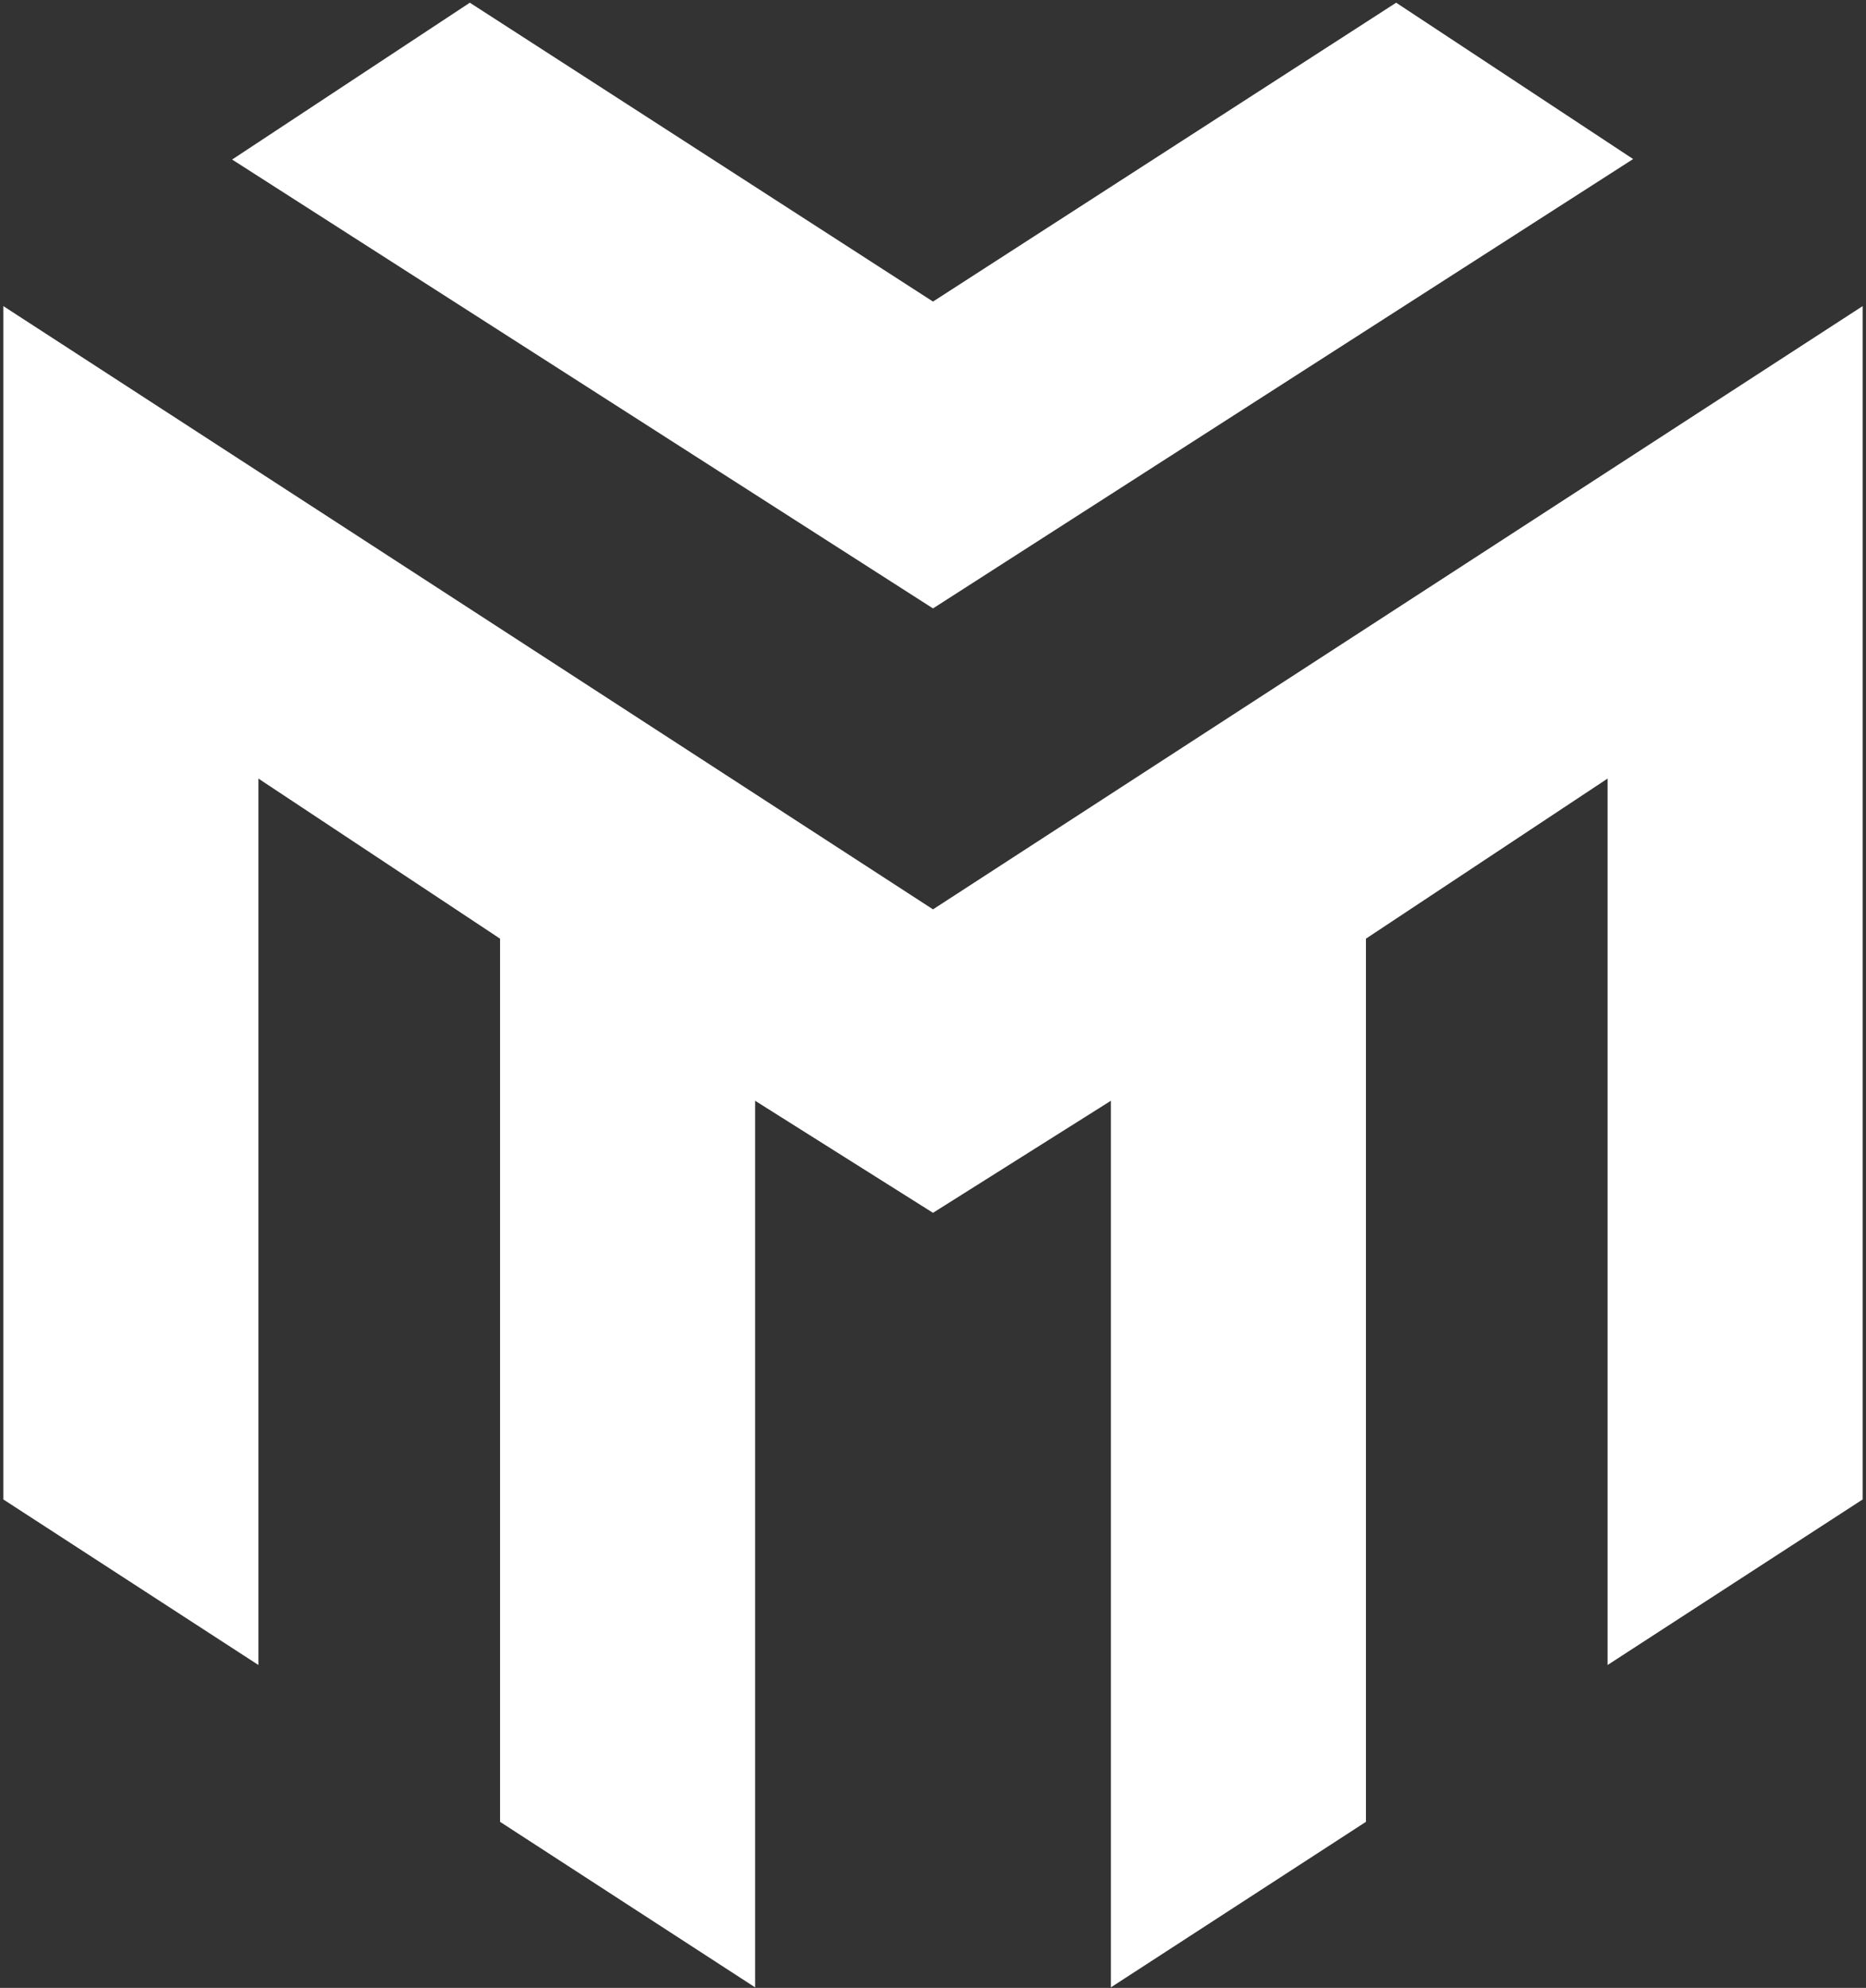 <svg width="278" height="296" viewBox="0 0 278 296" fill="none" xmlns="http://www.w3.org/2000/svg">
<rect x="0" y="0" width="278" height="296" fill="#333333" stroke="none"/>
<path d="M38 247L1 223V46.5L139 136L277 46.5V223L240 247V115L203 139.5V271L166 295V163L139 180L112 163V295L75 271V139.5L38 115V247Z" fill="white"/>
<path d="M139 90L242.389 23.677L208 1L139 45.5L70 1L35.5 23.75L139 90Z" fill="white"/>
<path d="M38 247L1 223V46.5L139 136L277 46.5V223L240 247V115L203 139.5V271L166 295V163L139 180L112 163V295L75 271V139.5L38 115V247Z" stroke="white"/>
<path d="M139 90L242.389 23.677L208 1L139 45.5L70 1L35.5 23.75L139 90Z" stroke="white"/>
</svg>

